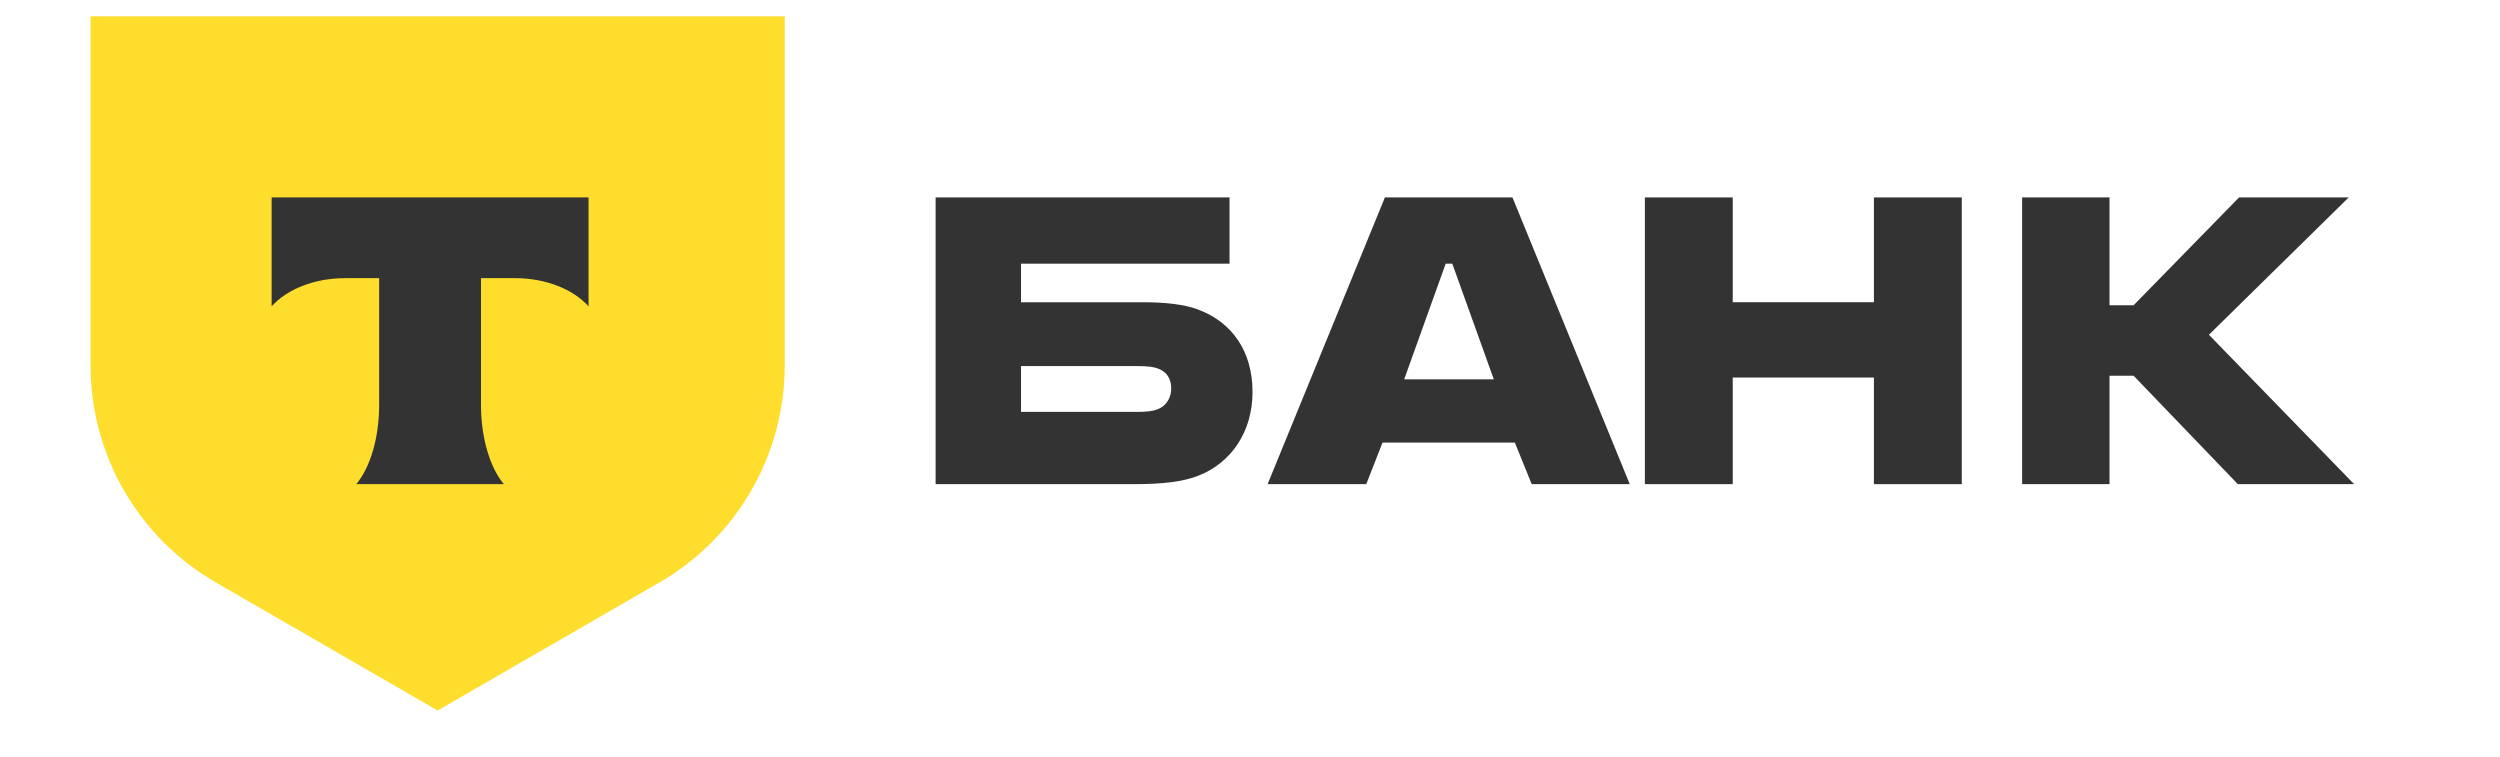 <svg width="142" height="43" viewBox="0 0 142 43" fill="none" xmlns="http://www.w3.org/2000/svg">
<g clip-path="url(#clip0_4582_14737)">
<path d="M68.132 17.612C67.262 17.27 66.124 17.167 64.887 17.167H57.994V14.978H69.838V11.214H53.143V27.5H64.452C66.024 27.5 67.195 27.363 68.065 27.021C69.905 26.302 71.143 24.557 71.143 22.265C71.143 19.939 69.972 18.331 68.132 17.612ZM65.723 23.257C65.455 23.36 65.087 23.394 64.619 23.394H57.994V20.794H64.619C65.154 20.794 65.589 20.828 65.924 20.999C66.325 21.205 66.526 21.581 66.526 22.06C66.526 22.539 66.292 23.052 65.723 23.257Z" fill="#333333"/>
<path d="M85.908 11.214H78.663L72 27.5H77.604L78.527 25.139H86.044L87.001 27.5H92.571L85.908 11.214ZM79.757 21.547L82.115 14.978H82.491L84.849 21.547H79.757Z" fill="#333333"/>
<path d="M98.419 21.444V27.5H93.429V11.214H98.419V17.167H106.438V11.214H111.429V27.5H106.438V21.444H98.419Z" fill="#333333"/>
<path d="M119.82 21.342V27.5H114.857V11.214H119.82V17.338H121.189L127.178 11.214H133.406L125.467 19.015L133.715 27.5H127.109L121.189 21.342H119.82Z" fill="#333333"/>
<path d="M5.143 0.929H44.572V20.758C44.572 25.842 41.86 30.539 37.458 33.081L24.857 40.357L12.257 33.081C7.855 30.539 5.143 25.842 5.143 20.758V0.929Z" fill="#FFDD2D"/>
<path fill-rule="evenodd" clip-rule="evenodd" d="M15.429 11.214V17.401C16.282 16.445 17.834 15.799 19.608 15.799H21.536V22.991C21.536 24.904 21.012 26.579 20.234 27.5H28.621C27.844 26.578 27.321 24.905 27.321 22.994V15.799H29.249C31.023 15.799 32.575 16.445 33.429 17.401V11.214H15.429Z" fill="#333333"/>
</g>
<defs>
<clipPath id="clip0_4582_14737">
<rect width="141.429" height="42" fill="white" transform="translate(0 0.5)"/>
</clipPath>
</defs>
</svg>
